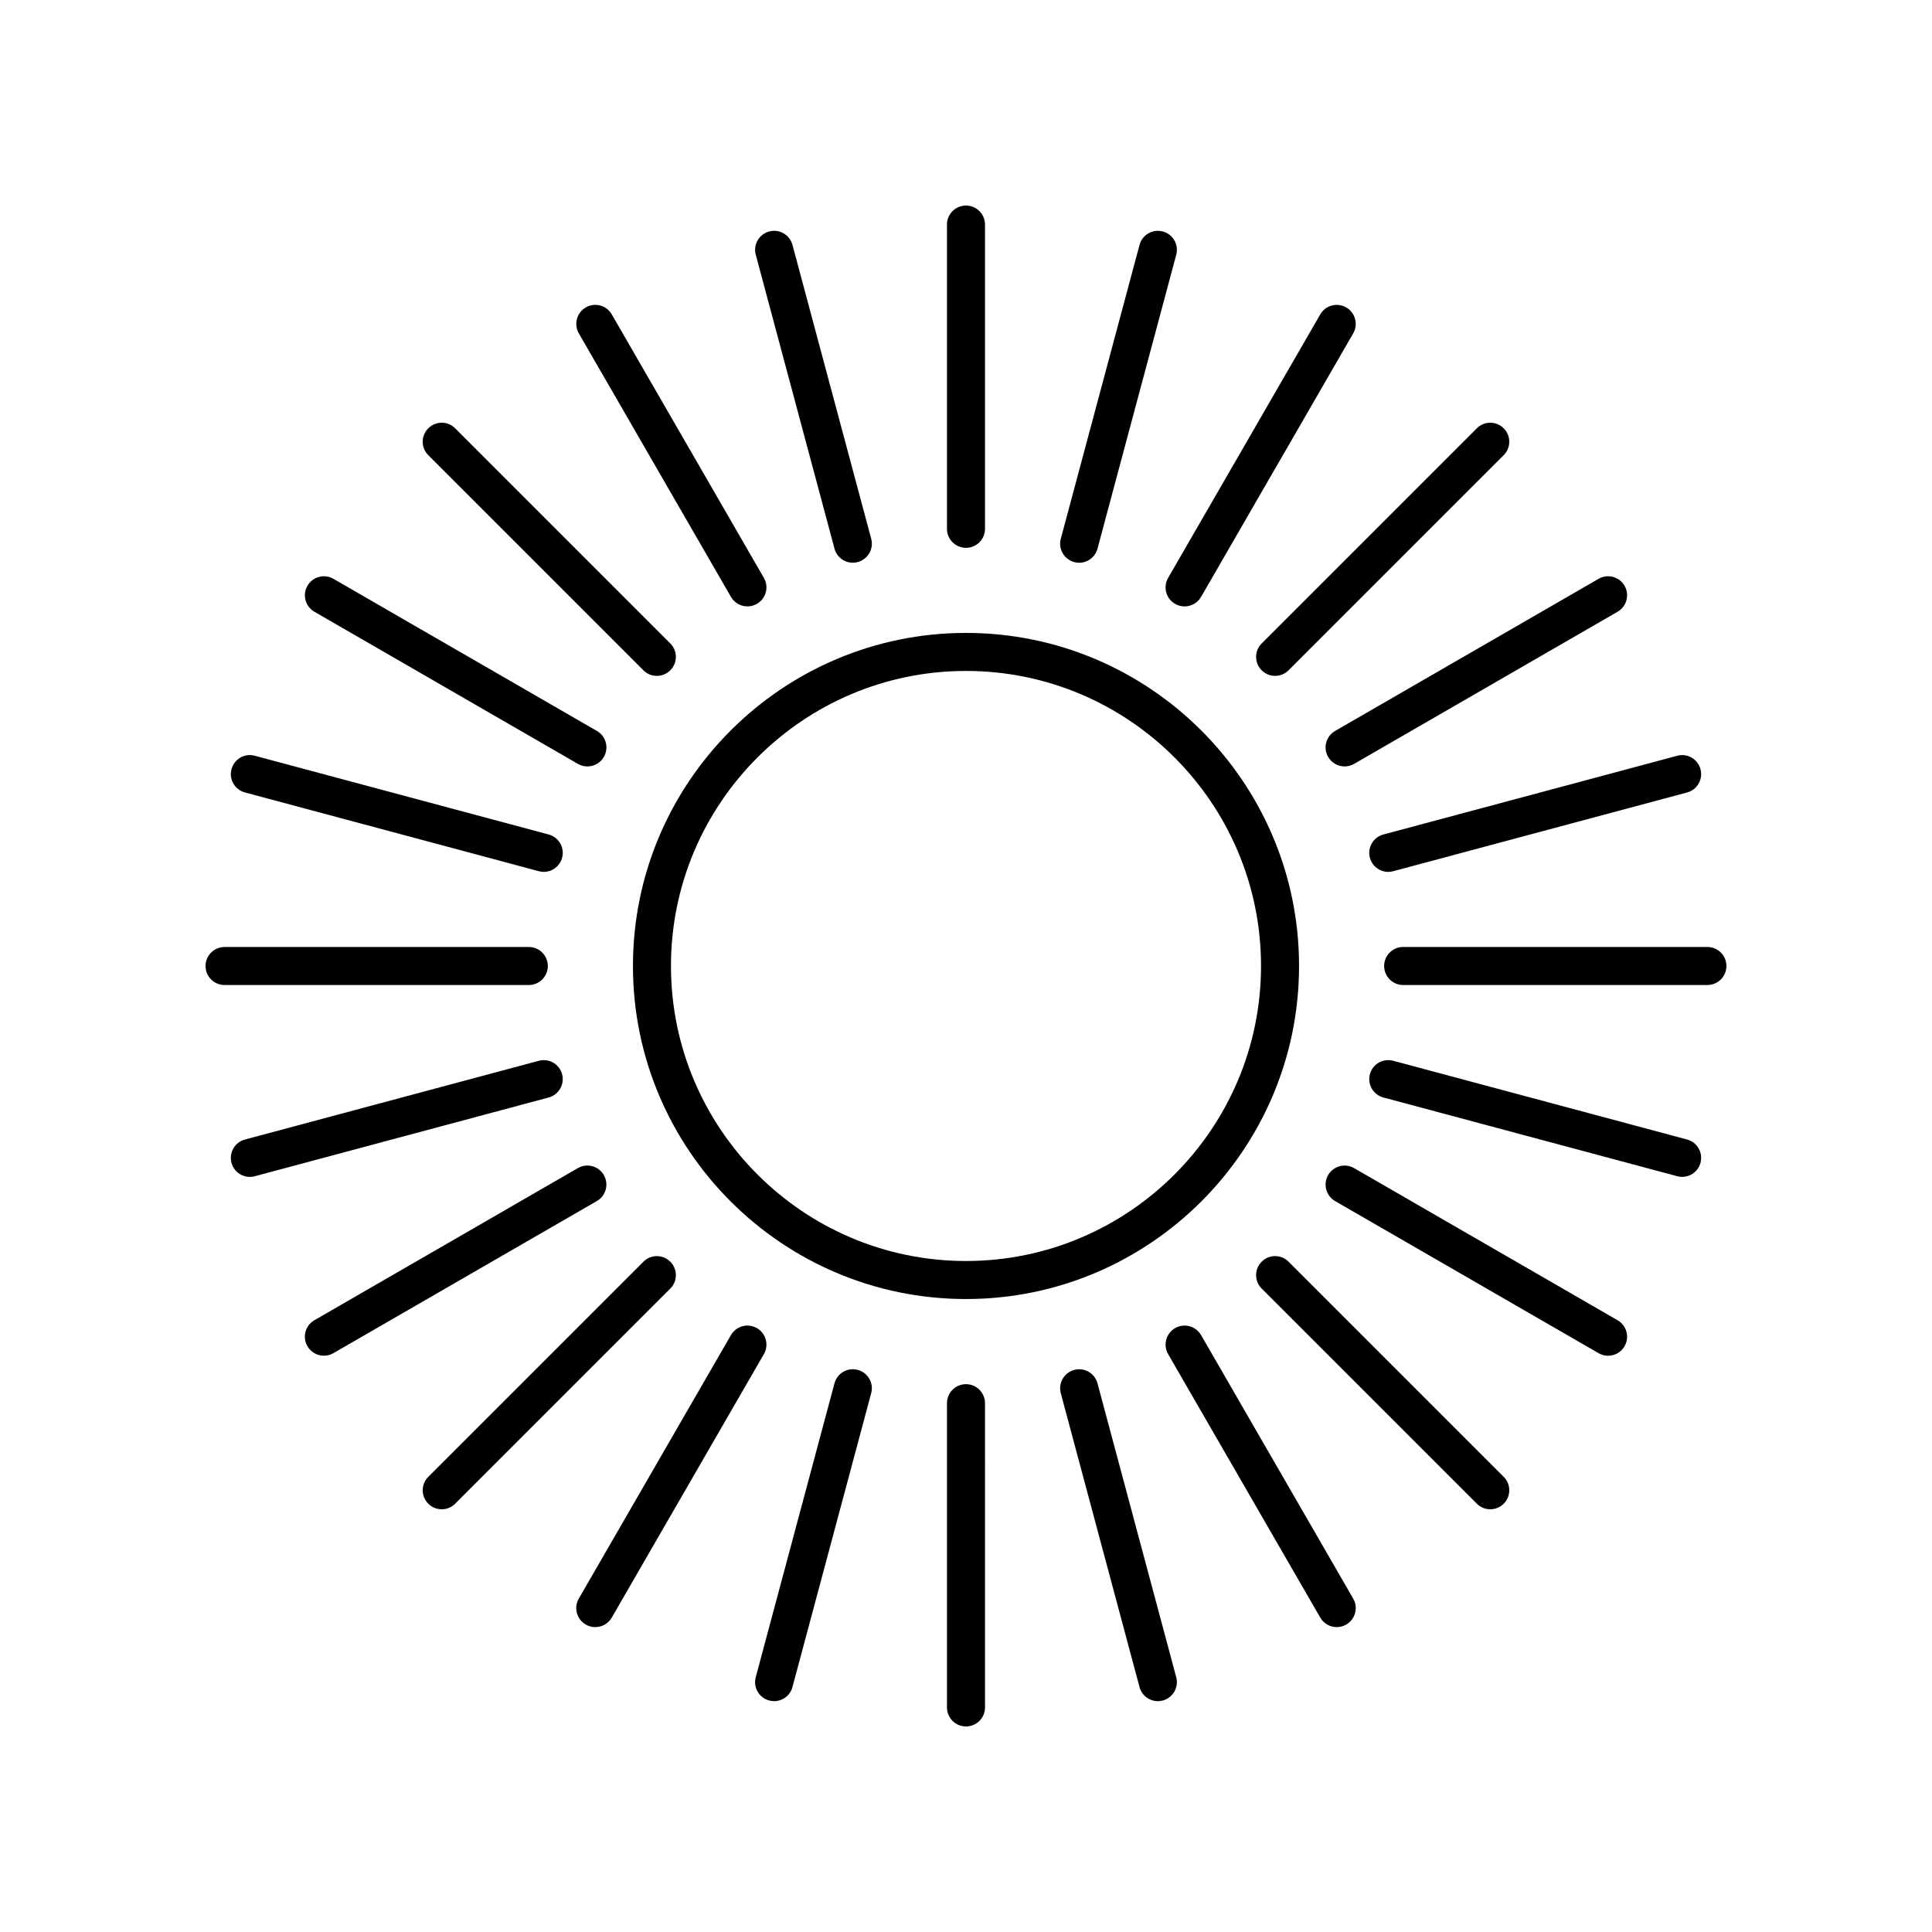 <?xml version="1.0" encoding="UTF-8"?>
<!-- The Best Svg Icon site in the world: iconSvg.co, Visit us! https://iconsvg.co -->
<svg fill="#000000" width="800px" height="800px" version="1.1" viewBox="144 144 512 512" xmlns="http://www.w3.org/2000/svg">
 <g>
  <path d="m400 311.73c-48.668 0-88.262 39.594-88.262 88.262-0.004 48.672 39.59 88.266 88.262 88.266 48.668 0 88.262-39.594 88.262-88.262 0-48.672-39.594-88.266-88.262-88.266zm0 166.45c-43.113 0-78.188-35.074-78.188-78.188 0-43.109 35.074-78.184 78.188-78.184 43.109 0 78.184 35.074 78.184 78.188 0 43.109-35.074 78.184-78.184 78.184z"/>
  <path d="m400 289.18c2.781 0 5.039-2.254 5.039-5.039l-0.004-80.629c0-2.781-2.254-5.039-5.039-5.039-2.781 0-5.039 2.254-5.039 5.039v80.629c0.004 2.785 2.258 5.039 5.043 5.039z"/>
  <path d="m365.15 289.39c0.602 2.25 2.637 3.738 4.863 3.738 0.43 0 0.871-0.055 1.305-0.176 2.688-0.723 4.281-3.484 3.562-6.168l-20.867-77.883c-0.719-2.688-3.477-4.289-6.168-3.562-2.688 0.723-4.281 3.484-3.562 6.168z"/>
  <path d="m337.71 302.18c0.934 1.617 2.629 2.519 4.367 2.519 0.855 0 1.719-0.215 2.516-0.676 2.41-1.391 3.234-4.473 1.844-6.883l-40.316-69.828c-1.395-2.41-4.469-3.234-6.879-1.844-2.41 1.391-3.234 4.473-1.844 6.883z"/>
  <path d="m314.51 321.64c0.984 0.984 2.273 1.477 3.562 1.477 1.289 0 2.578-0.492 3.562-1.477 1.969-1.969 1.969-5.156 0-7.125l-57.012-57.012c-1.969-1.969-5.156-1.969-7.125 0s-1.969 5.156 0 7.125z"/>
  <path d="m227.32 306.12 69.828 40.316c0.793 0.457 1.66 0.676 2.516 0.676 1.742 0 3.434-0.902 4.367-2.519 1.391-2.41 0.566-5.492-1.844-6.883l-69.828-40.316c-2.418-1.398-5.492-0.566-6.883 1.844-1.391 2.41-0.566 5.488 1.844 6.883z"/>
  <path d="m208.91 354.01 77.883 20.867c0.438 0.117 0.875 0.176 1.305 0.176 2.223 0 4.262-1.484 4.863-3.738 0.723-2.688-0.875-5.449-3.562-6.168l-77.883-20.867c-2.703-0.734-5.449 0.875-6.168 3.562-0.723 2.684 0.871 5.445 3.562 6.168z"/>
  <path d="m203.51 405.04h80.629c2.781 0 5.039-2.254 5.039-5.039 0-2.781-2.254-5.039-5.039-5.039l-80.629 0.004c-2.781 0-5.039 2.254-5.039 5.039 0.004 2.781 2.258 5.035 5.039 5.035z"/>
  <path d="m286.79 425.12-77.883 20.867c-2.688 0.723-4.281 3.484-3.562 6.168 0.602 2.25 2.637 3.738 4.863 3.738 0.43 0 0.871-0.055 1.305-0.176l77.883-20.867c2.688-0.723 4.281-3.484 3.562-6.168-0.715-2.688-3.484-4.289-6.168-3.562z"/>
  <path d="m297.14 453.56-69.828 40.316c-2.41 1.391-3.234 4.473-1.844 6.883 0.934 1.617 2.629 2.519 4.367 2.519 0.855 0 1.723-0.215 2.516-0.676l69.828-40.316c2.41-1.391 3.234-4.473 1.844-6.883-1.395-2.406-4.477-3.238-6.883-1.844z"/>
  <path d="m257.5 542.5c0.984 0.984 2.273 1.477 3.562 1.477s2.578-0.492 3.562-1.477l57.012-57.012c1.969-1.969 1.969-5.156 0-7.125s-5.156-1.969-7.125 0l-57.012 57.012c-1.969 1.969-1.969 5.156 0 7.125z"/>
  <path d="m344.59 495.97c-2.414-1.391-5.492-0.566-6.883 1.844l-40.316 69.828c-1.391 2.41-0.566 5.492 1.848 6.883 0.793 0.457 1.66 0.676 2.516 0.676 1.742 0 3.434-0.902 4.367-2.519l40.316-69.828c1.387-2.41 0.562-5.492-1.848-6.883z"/>
  <path d="m347.84 594.65c0.438 0.117 0.875 0.176 1.305 0.176 2.223 0 4.262-1.484 4.863-3.738l20.867-77.883c0.723-2.688-0.875-5.449-3.562-6.168-2.699-0.727-5.449 0.875-6.168 3.562l-20.867 77.883c-0.719 2.688 0.875 5.449 3.562 6.168z"/>
  <path d="m394.96 515.86v80.629c0 2.781 2.254 5.039 5.039 5.039 2.781 0 5.039-2.254 5.039-5.039l-0.004-80.629c0-2.781-2.254-5.039-5.039-5.039-2.781 0-5.035 2.258-5.035 5.039z"/>
  <path d="m428.68 507.04c-2.688 0.723-4.281 3.484-3.562 6.168l20.867 77.883c0.602 2.25 2.637 3.738 4.863 3.738 0.43 0 0.871-0.055 1.305-0.176 2.688-0.723 4.281-3.484 3.562-6.168l-20.867-77.883c-0.719-2.688-3.488-4.293-6.168-3.562z"/>
  <path d="m498.25 575.2c0.855 0 1.719-0.215 2.516-0.676 2.41-1.391 3.234-4.473 1.844-6.883l-40.316-69.828c-1.395-2.41-4.473-3.238-6.883-1.844-2.41 1.391-3.234 4.473-1.844 6.883l40.316 69.828c0.934 1.617 2.625 2.519 4.367 2.519z"/>
  <path d="m478.36 478.36c-1.969 1.969-1.969 5.156 0 7.125l57.012 57.012c0.984 0.984 2.273 1.477 3.562 1.477 1.289 0 2.578-0.492 3.562-1.477 1.969-1.969 1.969-5.156 0-7.125l-57.012-57.012c-1.969-1.969-5.156-1.969-7.125 0z"/>
  <path d="m567.64 502.61c0.793 0.457 1.66 0.676 2.516 0.676 1.742 0 3.434-0.902 4.367-2.519 1.391-2.41 0.566-5.492-1.844-6.883l-69.828-40.316c-2.418-1.395-5.492-0.562-6.883 1.844-1.391 2.41-0.566 5.492 1.844 6.883z"/>
  <path d="m591.09 445.98-77.883-20.867c-2.699-0.723-5.449 0.879-6.168 3.562-0.723 2.688 0.875 5.449 3.562 6.168l77.883 20.867c0.438 0.117 0.875 0.176 1.305 0.176 2.227 0 4.262-1.484 4.863-3.738 0.719-2.684-0.875-5.445-3.562-6.168z"/>
  <path d="m596.48 394.96h-80.629c-2.781 0-5.039 2.254-5.039 5.039 0 2.781 2.254 5.039 5.039 5.039l80.629-0.004c2.781 0 5.039-2.254 5.039-5.039 0-2.781-2.258-5.035-5.039-5.035z"/>
  <path d="m507.04 371.32c0.602 2.25 2.637 3.738 4.863 3.738 0.43 0 0.871-0.055 1.305-0.176l77.883-20.867c2.688-0.723 4.281-3.484 3.562-6.168-0.723-2.688-3.492-4.297-6.168-3.562l-77.883 20.867c-2.688 0.719-4.281 3.484-3.562 6.168z"/>
  <path d="m495.97 344.59c0.934 1.617 2.629 2.519 4.367 2.519 0.855 0 1.723-0.215 2.516-0.676l69.828-40.316c2.41-1.391 3.234-4.469 1.844-6.879-1.395-2.41-4.481-3.242-6.883-1.844l-69.828 40.316c-2.41 1.387-3.234 4.469-1.844 6.879z"/>
  <path d="m478.36 321.64c0.984 0.984 2.273 1.477 3.562 1.477s2.578-0.492 3.562-1.477l57.012-57.012c1.969-1.969 1.969-5.156 0-7.125s-5.156-1.969-7.125 0l-57.012 57.012c-1.969 1.969-1.969 5.156 0 7.125z"/>
  <path d="m455.41 304.03c0.793 0.457 1.66 0.676 2.516 0.676 1.742 0 3.434-0.902 4.367-2.519l40.316-69.828c1.391-2.41 0.566-5.488-1.844-6.883-2.422-1.391-5.496-0.566-6.883 1.844l-40.316 69.828c-1.391 2.41-0.566 5.492 1.844 6.883z"/>
  <path d="m428.68 292.96c0.438 0.117 0.875 0.176 1.305 0.176 2.223 0 4.262-1.484 4.863-3.738l20.867-77.883c0.723-2.688-0.875-5.449-3.562-6.168-2.695-0.727-5.449 0.875-6.168 3.562l-20.867 77.883c-0.719 2.684 0.875 5.445 3.562 6.168z"/>
 </g>
</svg>